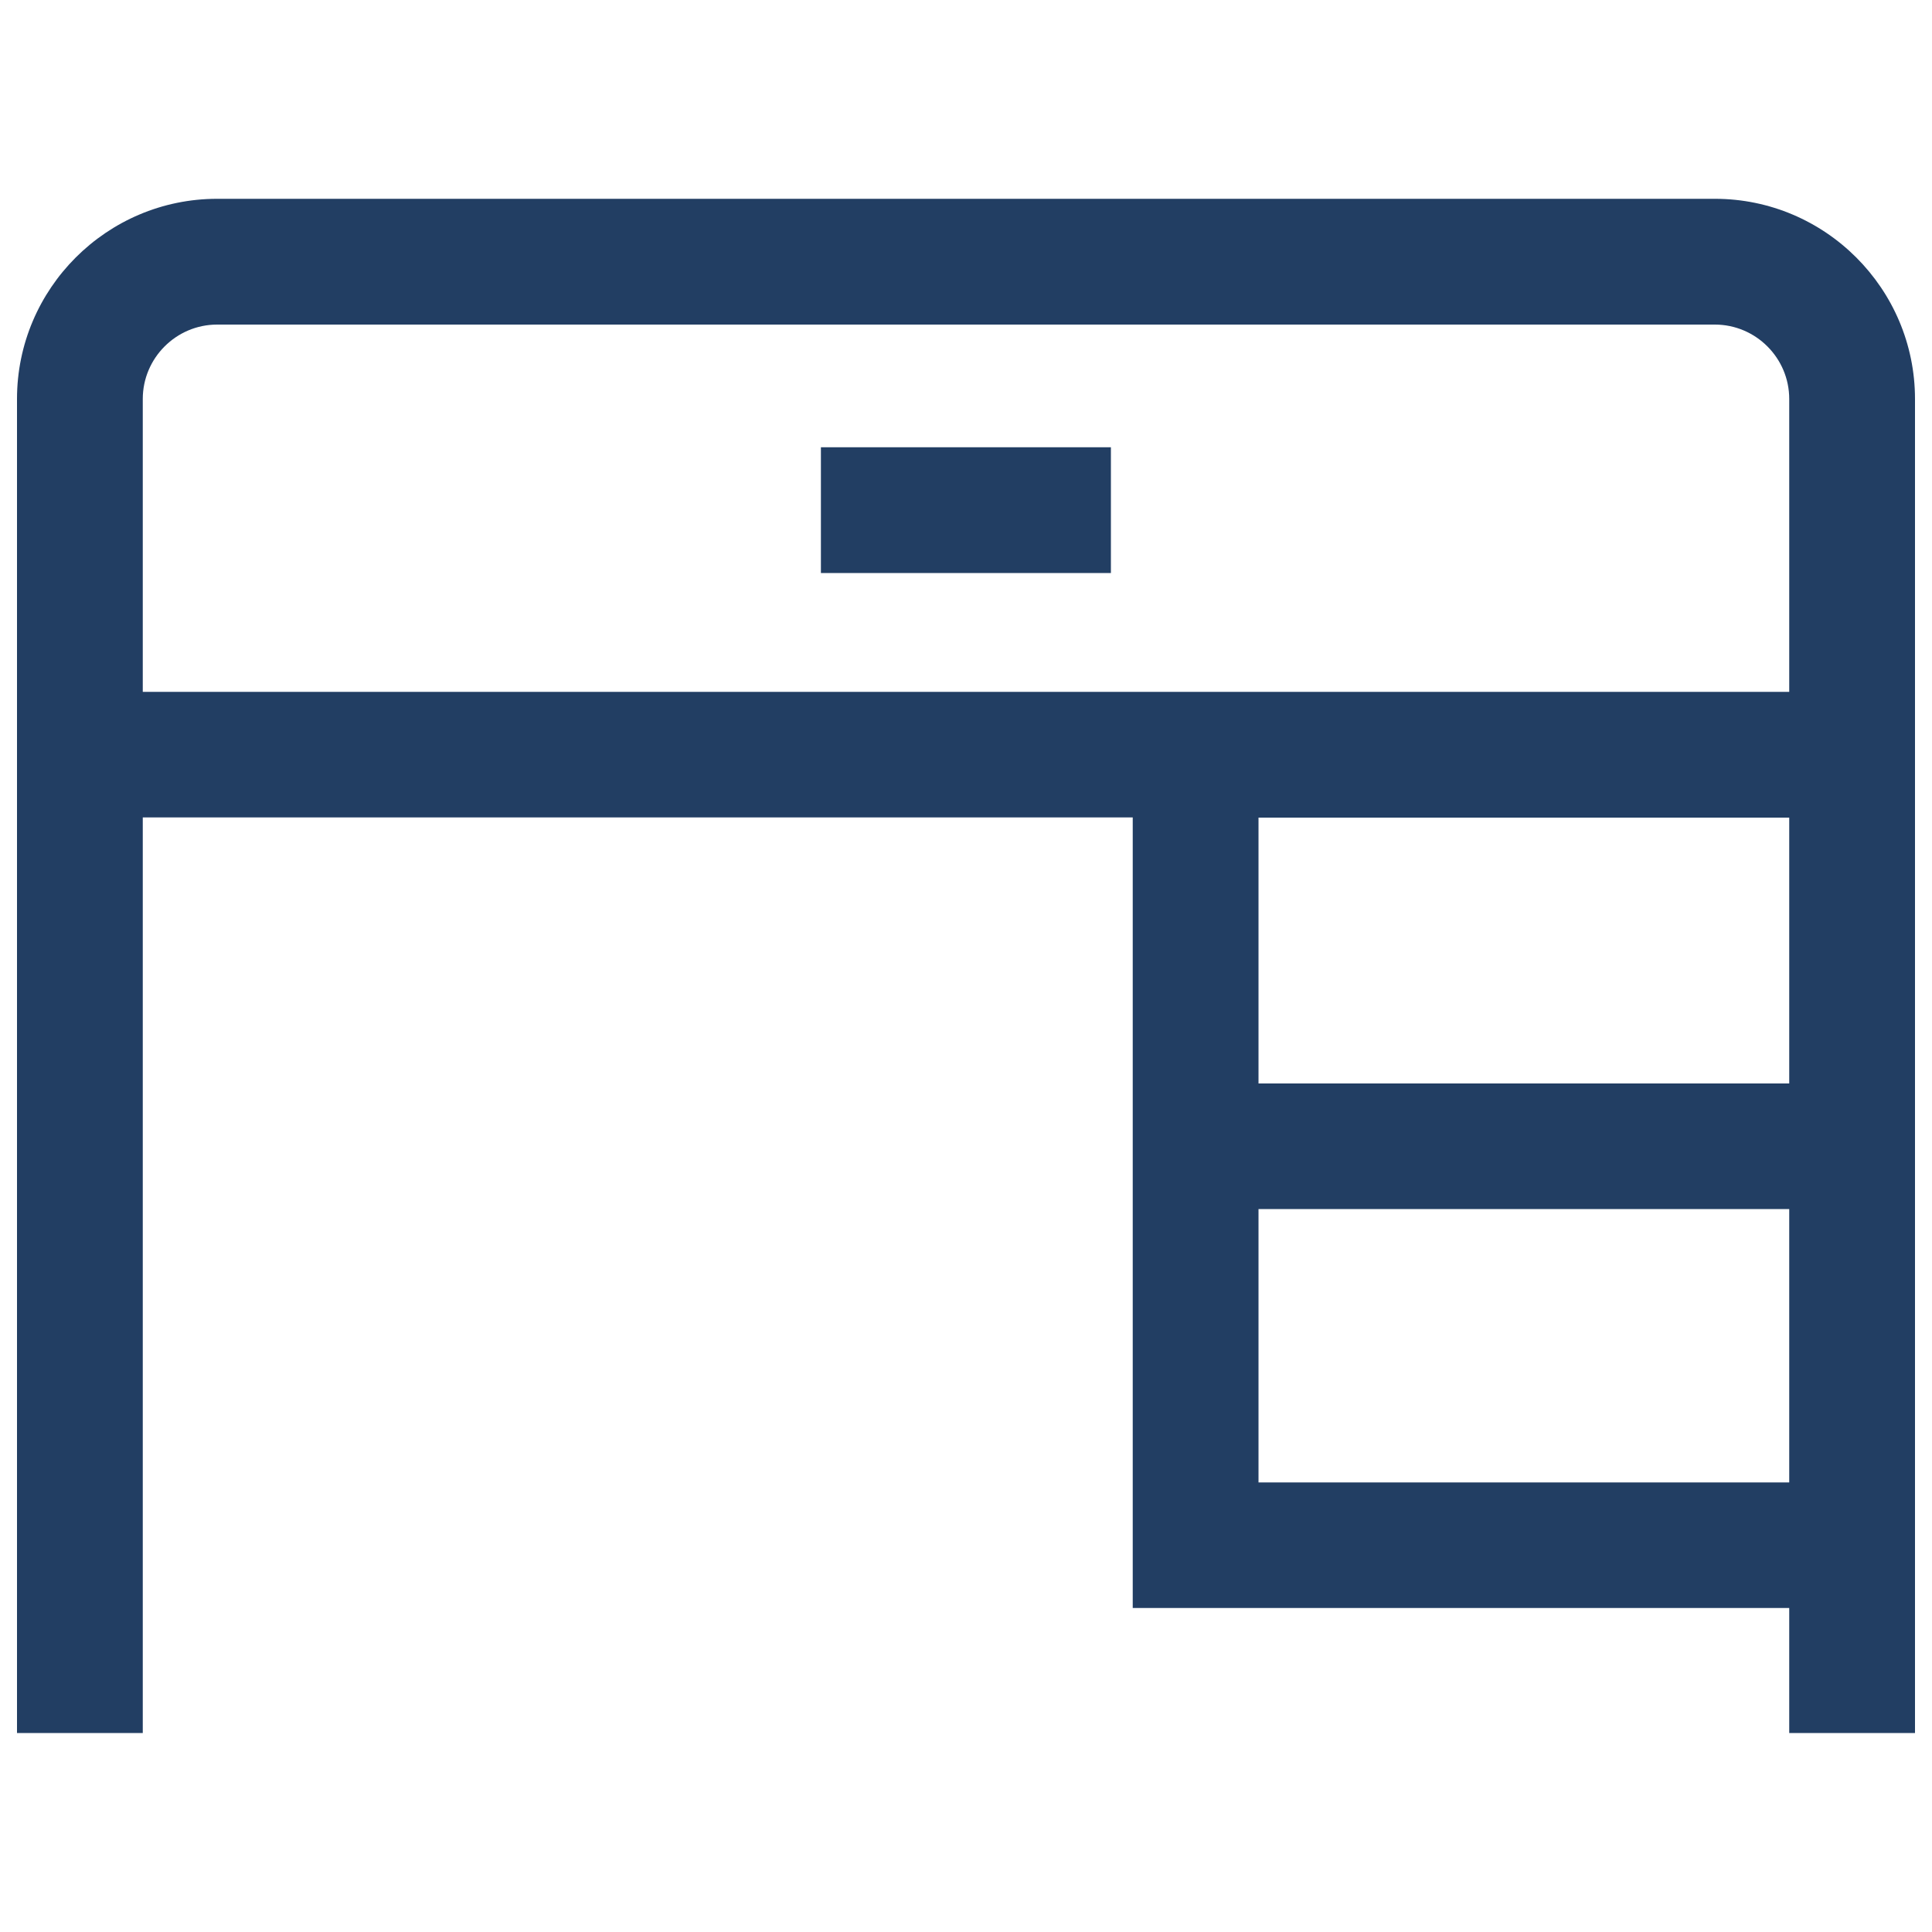 <svg xmlns="http://www.w3.org/2000/svg" id="Calque_2" version="1.1" viewBox="0 0 1000 1000"><defs><style>.st0{fill:#223e63}</style></defs><path d="M887.6 102.9H112.4c-57.1 0-103.6 46.5-103.6 103.6V897h65.1V423.1h512.4v409.2h339.8V897h65.1V206.5c0-57.1-46.5-103.6-103.6-103.6M73.9 206.5c0-21.2 17.3-38.5 38.5-38.5h775.2c21.2 0 38.5 17.3 38.5 38.5v151.6H73.9zm852.2 216.7v137.6H651.4V423.2zM651.4 767.3V625.8h274.7v141.5z" class="st0"/><path d="M424.9 231.5H575v65.1H424.9z" class="st0"/></svg>
